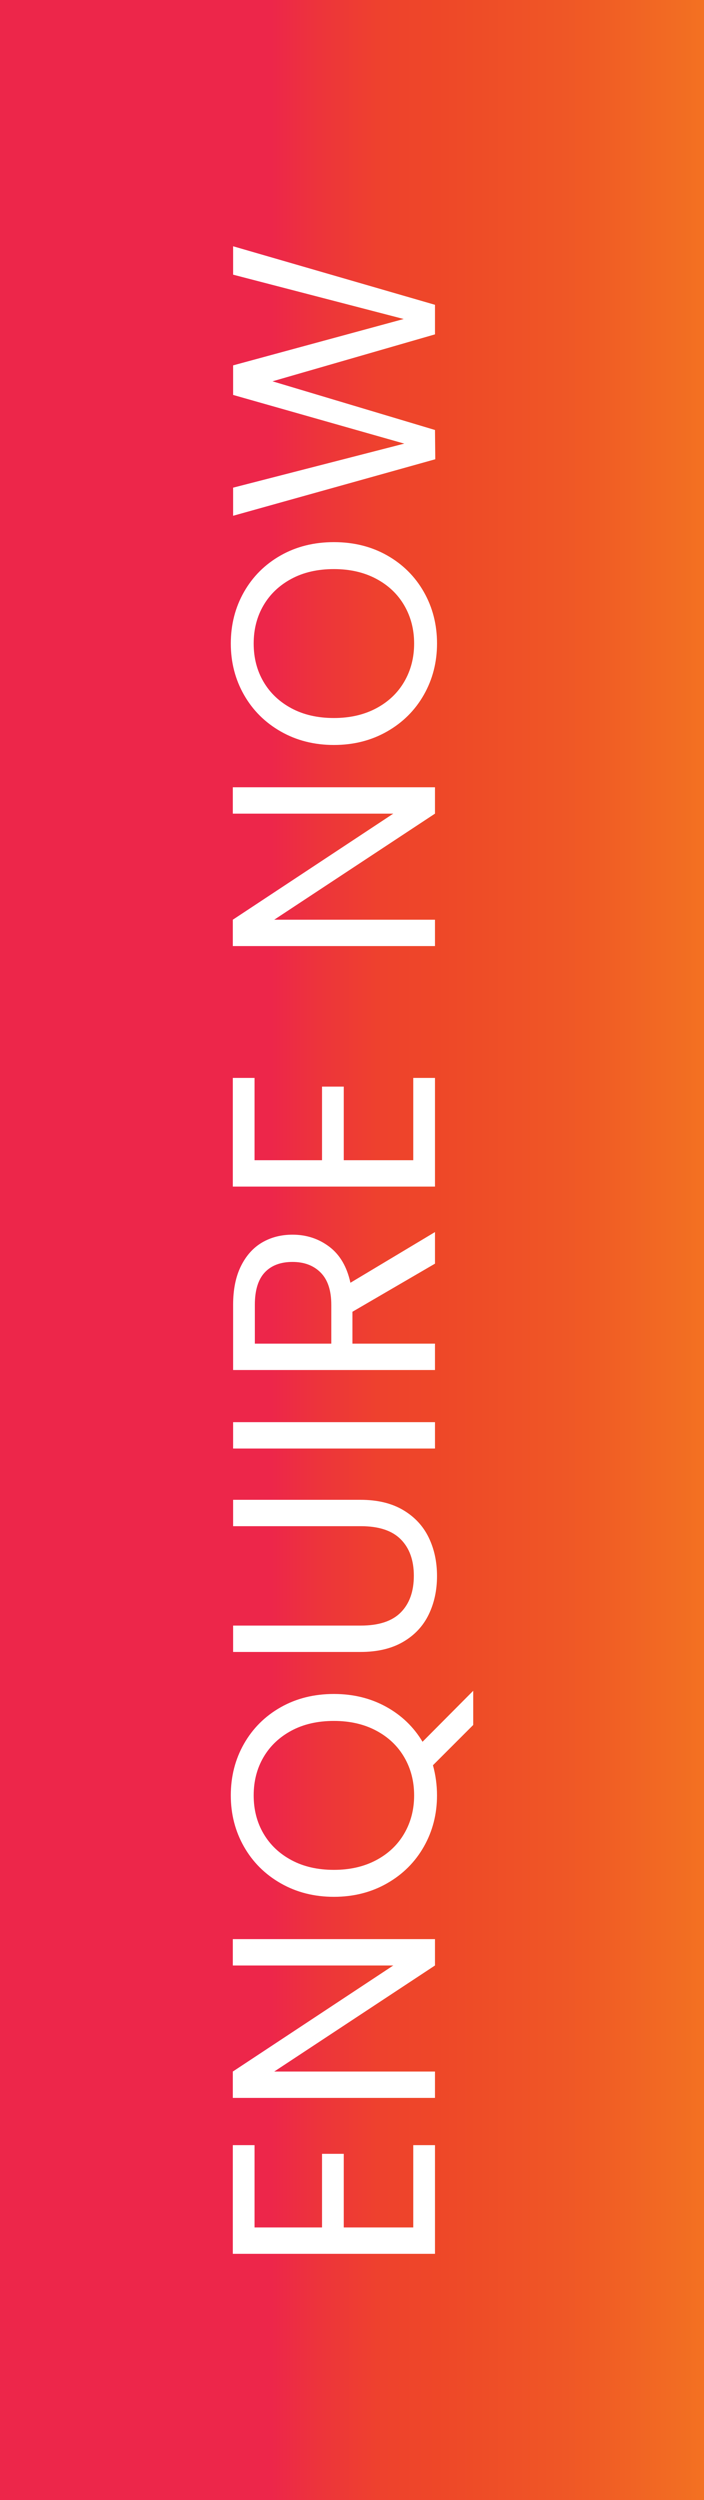 <svg xmlns="http://www.w3.org/2000/svg" xmlns:xlink="http://www.w3.org/1999/xlink" id="Layer_1" x="0px" y="0px" width="87.508px" height="310.594px" viewBox="0 0 87.508 310.594" xml:space="preserve"><rect x="0" y="0" width="87.508" height="310.594" fill="#333333" stroke="none"/><g>			<linearGradient id="SVGID_1_" gradientUnits="userSpaceOnUse" x1="493.87" y1="462.299" x2="581.378" y2="462.299" gradientTransform="matrix(-1 0 0 -1 607 617.596)">		<stop offset="0" style="stop-color:#F89A1C"></stop>		<stop offset="0.451" style="stop-color:#F05B25"></stop>		<stop offset="0.5" style="stop-color:#EF5626"></stop>		<stop offset="0.672" style="stop-color:#EE4728"></stop>		<stop offset="0.75" style="stop-color:#EE422D"></stop>		<stop offset="0.845" style="stop-color:#ED333C"></stop>		<stop offset="0.907" style="stop-color:#ED264A"></stop>		<stop offset="1" style="stop-color:#ED264A"></stop>	</linearGradient>	<rect fill="url(#SVGID_1_)" width="87.508" height="310.594"></rect>	<g>		<path fill="#FFFFFF" d="M31.641,276.723h8.388v-9.144h2.7v9.144h8.64v-10.224h2.7v13.5H28.94v-13.5h2.7V276.723z"></path>		<path fill="#FFFFFF" d="M54.068,240.903v3.276l-19.98,13.176h19.98v3.275H28.94v-3.275l19.944-13.176H28.94v-3.276H54.068z"></path>		<path fill="#FFFFFF" d="M58.82,214.3l-5.004,5.004c0.336,1.224,0.504,2.472,0.504,3.744c0,2.328-0.546,4.452-1.638,6.372    s-2.616,3.438-4.572,4.554s-4.158,1.675-6.606,1.675c-2.447,0-4.649-0.559-6.605-1.675s-3.479-2.634-4.572-4.554    c-1.092-1.92-1.638-4.044-1.638-6.372c0-2.353,0.546-4.487,1.638-6.408c1.093-1.919,2.61-3.432,4.554-4.536    c1.944-1.104,4.153-1.656,6.624-1.656c2.4,0,4.561,0.529,6.48,1.584c1.92,1.057,3.433,2.509,4.536,4.356l6.3-6.336V214.3z     M46.761,231.094c1.512-0.804,2.676-1.908,3.491-3.313c0.816-1.403,1.225-2.981,1.225-4.733c0-1.751-0.408-3.33-1.225-4.733    c-0.815-1.404-1.979-2.508-3.491-3.313c-1.513-0.805-3.264-1.206-5.257-1.206c-2.016,0-3.773,0.401-5.273,1.206    s-2.658,1.902-3.474,3.294c-0.816,1.392-1.225,2.976-1.225,4.752s0.408,3.36,1.225,4.752c0.815,1.392,1.974,2.49,3.474,3.294    c1.5,0.805,3.258,1.206,5.273,1.206C43.497,232.3,45.248,231.898,46.761,231.094z"></path>		<path fill="#FFFFFF" d="M28.977,201.952h15.876c2.231,0,3.888-0.546,4.968-1.638s1.62-2.61,1.62-4.555    c0-1.92-0.54-3.426-1.62-4.518s-2.736-1.639-4.968-1.639H28.977v-3.275h15.84c2.088,0,3.847,0.42,5.274,1.26    c1.428,0.841,2.489,1.975,3.186,3.402s1.044,3.03,1.044,4.807c0,1.775-0.348,3.378-1.044,4.805    c-0.696,1.429-1.758,2.557-3.186,3.385s-3.187,1.242-5.274,1.242h-15.84V201.952z"></path>		<path fill="#FFFFFF" d="M28.977,176.681h25.092v3.276H28.977V176.681z"></path>		<path fill="#FFFFFF" d="M54.068,156.989l-10.26,5.977v3.96h10.26v3.275H28.977v-8.1c0-1.896,0.324-3.498,0.972-4.807    c0.648-1.308,1.524-2.285,2.628-2.934c1.104-0.647,2.364-0.972,3.78-0.972c1.728,0,3.252,0.498,4.572,1.494    s2.195,2.49,2.628,4.481l10.512-6.3V156.989z M41.181,166.926v-4.824c0-1.776-0.438-3.108-1.314-3.996    c-0.876-0.888-2.046-1.332-3.51-1.332c-1.488,0-2.64,0.438-3.456,1.313c-0.815,0.877-1.224,2.215-1.224,4.015v4.824H41.181z"></path>		<path fill="#FFFFFF" d="M31.641,144.138h8.388v-9.144h2.7v9.144h8.64v-10.224h2.7v13.5H28.94v-13.5h2.7V144.138z"></path>		<path fill="#FFFFFF" d="M54.068,97.807v3.275l-19.98,13.177h19.98v3.275H28.94v-3.275l19.944-13.177H28.94v-3.275H54.068z"></path>		<path fill="#FFFFFF" d="M52.683,86.323c-1.092,1.92-2.616,3.438-4.572,4.554s-4.158,1.674-6.606,1.674    c-2.447,0-4.649-0.558-6.605-1.674s-3.479-2.634-4.572-4.554c-1.092-1.92-1.638-4.044-1.638-6.372    c0-2.353,0.546-4.488,1.638-6.408c1.093-1.92,2.61-3.432,4.554-4.536c1.944-1.104,4.153-1.656,6.624-1.656    c2.473,0,4.681,0.553,6.624,1.656c1.944,1.104,3.463,2.616,4.555,4.536s1.638,4.056,1.638,6.408    C54.32,82.279,53.774,84.403,52.683,86.323z M50.252,75.217c-0.815-1.404-1.979-2.508-3.491-3.312    c-1.513-0.805-3.264-1.206-5.257-1.206c-2.016,0-3.773,0.401-5.273,1.206c-1.5,0.804-2.658,1.902-3.474,3.294    c-0.816,1.392-1.225,2.976-1.225,4.752s0.408,3.36,1.225,4.752c0.815,1.392,1.974,2.49,3.474,3.294s3.258,1.206,5.273,1.206    c1.993,0,3.744-0.402,5.257-1.206c1.512-0.804,2.676-1.908,3.491-3.313c0.816-1.403,1.225-2.981,1.225-4.733    S51.068,76.621,50.252,75.217z"></path>		<path fill="#FFFFFF" d="M28.977,30.595l25.092,7.272v3.672l-20.196,5.832l20.196,6.048l0.036,3.636l-25.128,7.021v-3.492    l21.275-5.472l-21.275-6.048v-3.673l21.204-5.76l-21.204-5.508V30.595z"></path>	</g></g></svg>